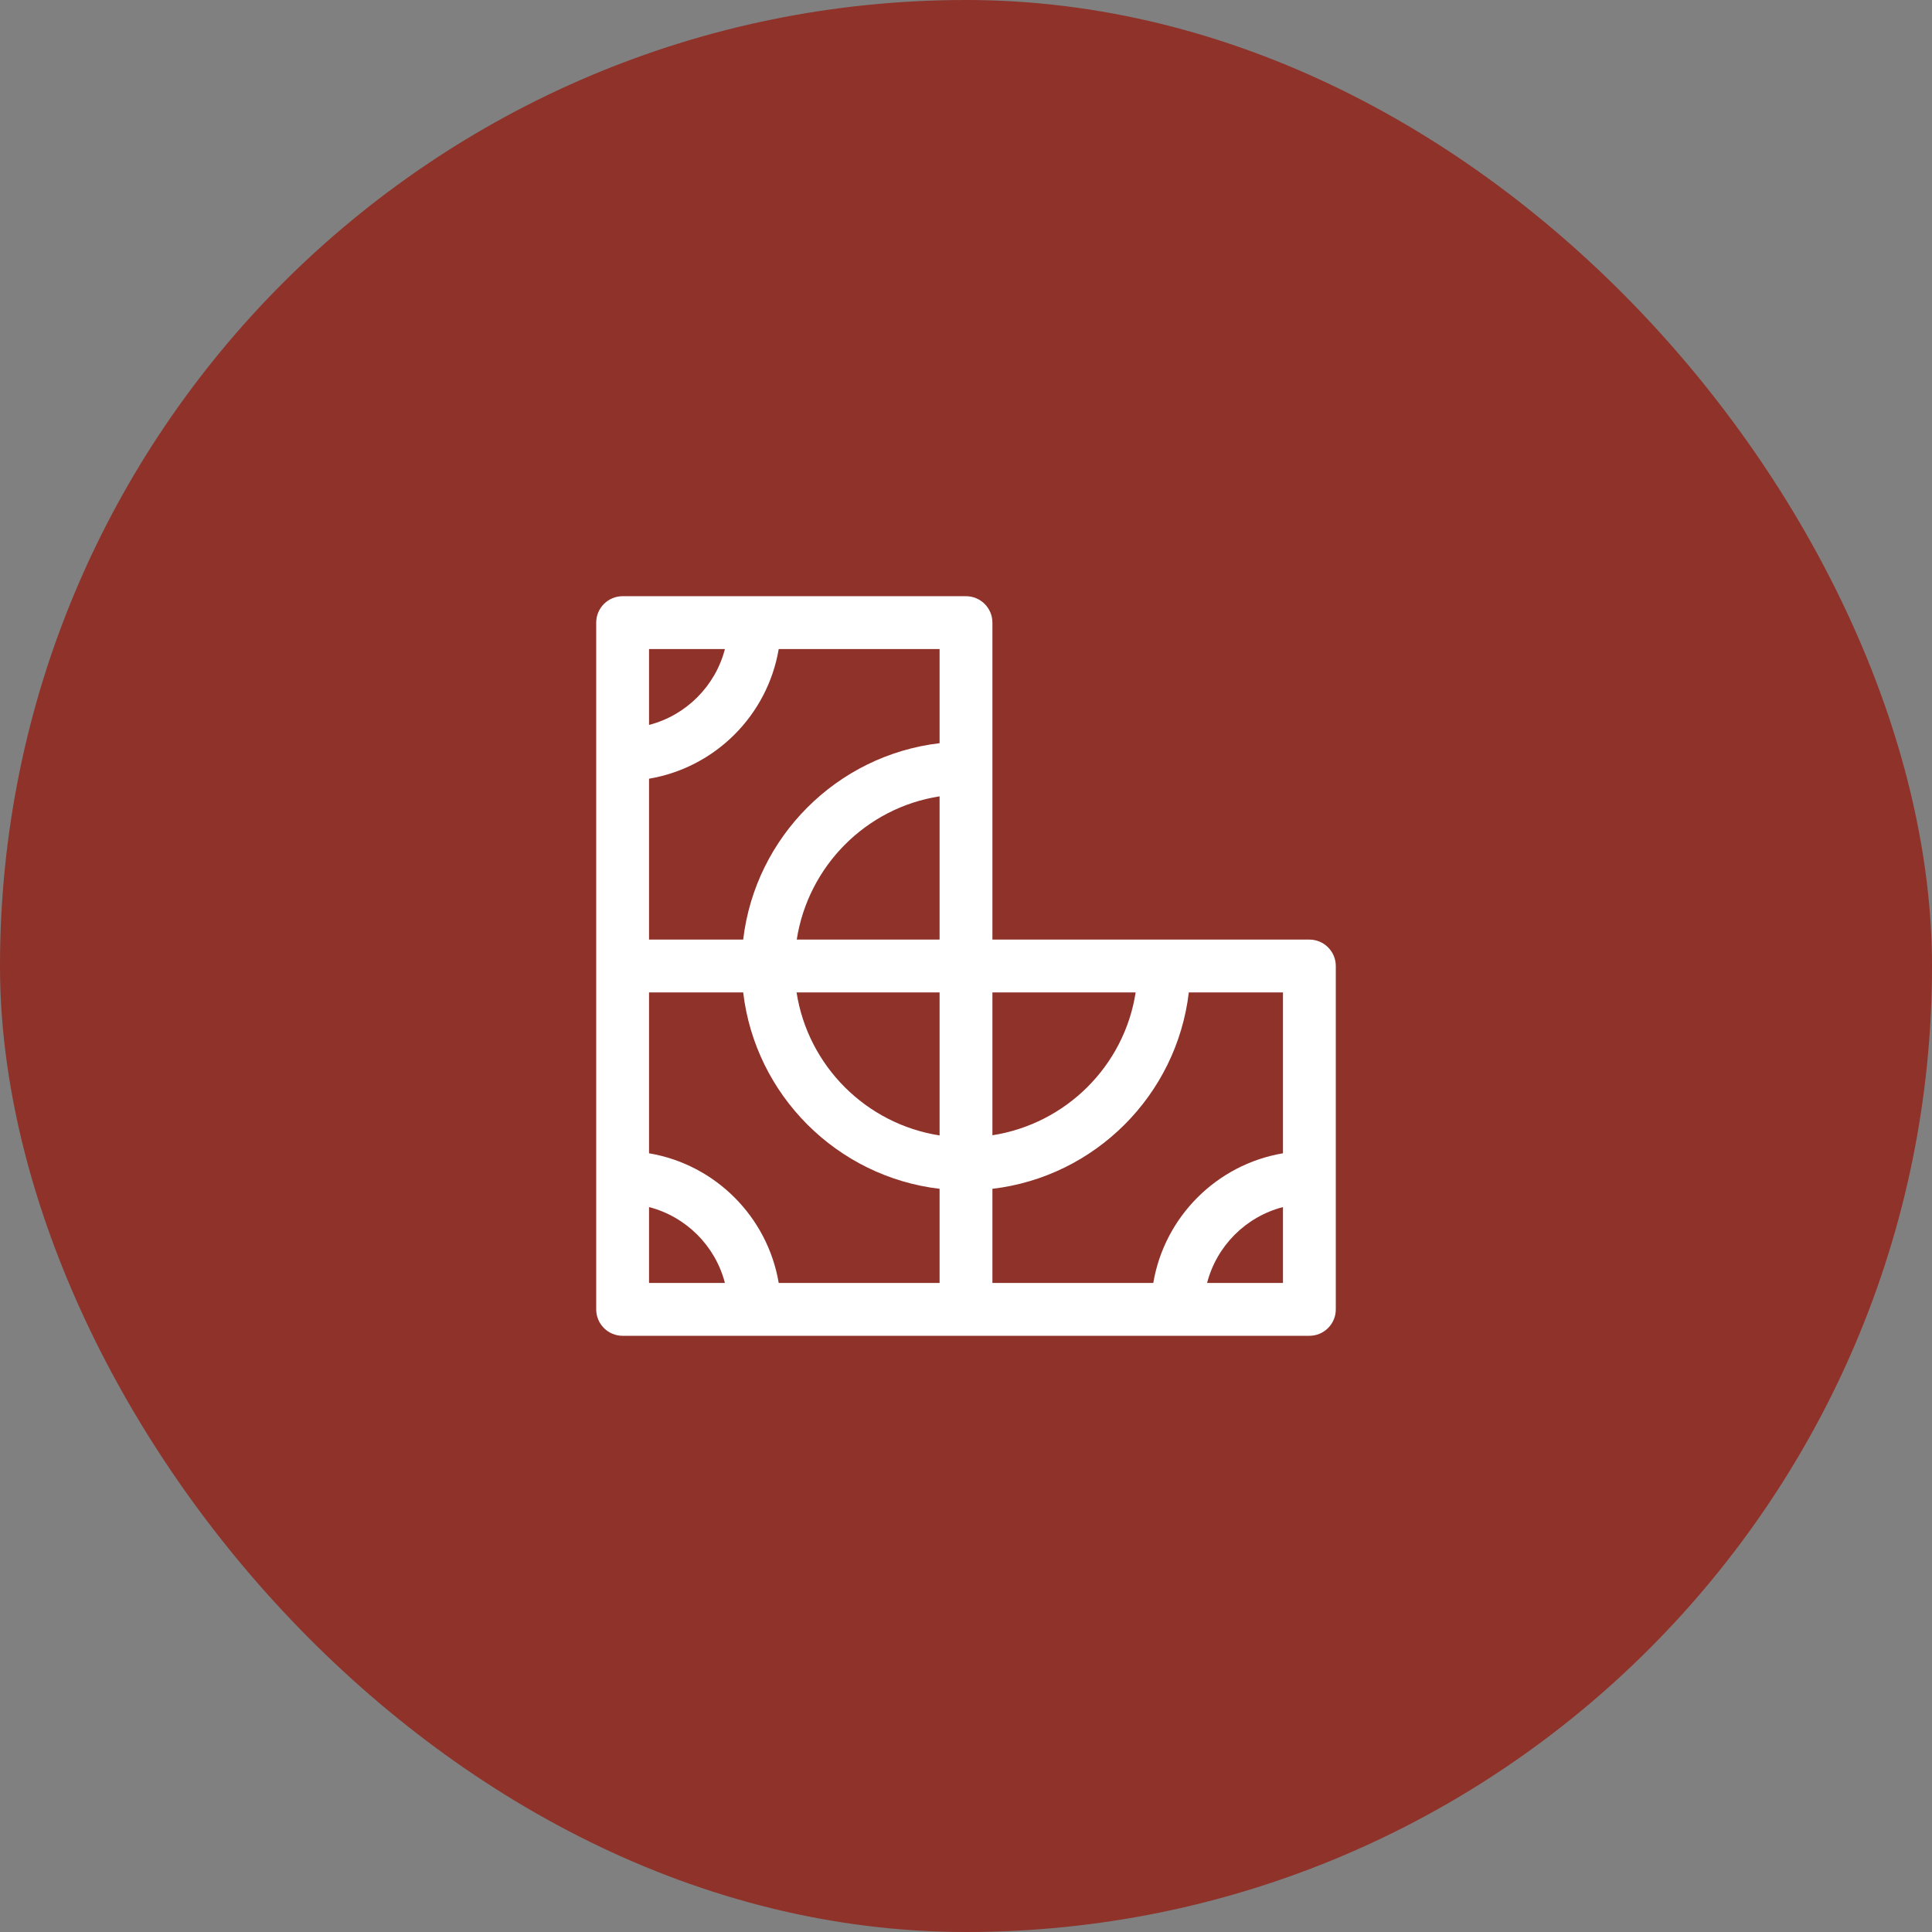 <svg width="64" height="64" viewBox="0 0 64 64" fill="none" xmlns="http://www.w3.org/2000/svg">
<rect x="0" y="0" width="64" height="64" fill="#808080" stroke="none"/>
<rect width="64" height="64" rx="32" fill="#8E322A"/>
<path d="M43.375 31.125H32.875V20.625C32.875 20.142 32.483 19.75 32 19.75H20.625C20.142 19.75 19.75 20.142 19.75 20.625V43.375C19.75 43.858 20.142 44.25 20.625 44.25H43.375C43.858 44.25 44.25 43.858 44.25 43.375V39V32C44.25 31.517 43.858 31.125 43.375 31.125ZM42.5 38.204C40.306 38.574 38.574 40.306 38.204 42.5H32.875V39.381C36.277 38.98 38.98 36.277 39.381 32.875H42.5V38.204ZM42.5 42.5H39.986C40.303 41.272 41.272 40.303 42.5 39.986V42.5ZM21.5 25.796C23.694 25.426 25.426 23.694 25.796 21.5H31.125V24.619C27.723 25.02 25.02 27.723 24.619 31.125H21.5V25.796ZM21.5 21.5H24.014C23.697 22.728 22.728 23.697 21.5 24.014V21.5ZM31.125 32.875V37.613C28.69 37.234 26.766 35.31 26.387 32.875H31.125ZM32.875 32.875H37.62C37.243 35.311 35.31 37.228 32.875 37.607V32.875ZM31.125 31.125H26.393C26.772 28.69 28.689 26.757 31.125 26.38V31.125ZM21.5 42.5V39.986C22.728 40.303 23.697 41.272 24.014 42.5H21.5ZM21.5 38.204V32.875H24.619C25.02 36.277 27.723 38.98 31.125 39.381V42.5H25.796C25.426 40.306 23.694 38.574 21.5 38.204Z" fill="white"/>
</svg>

